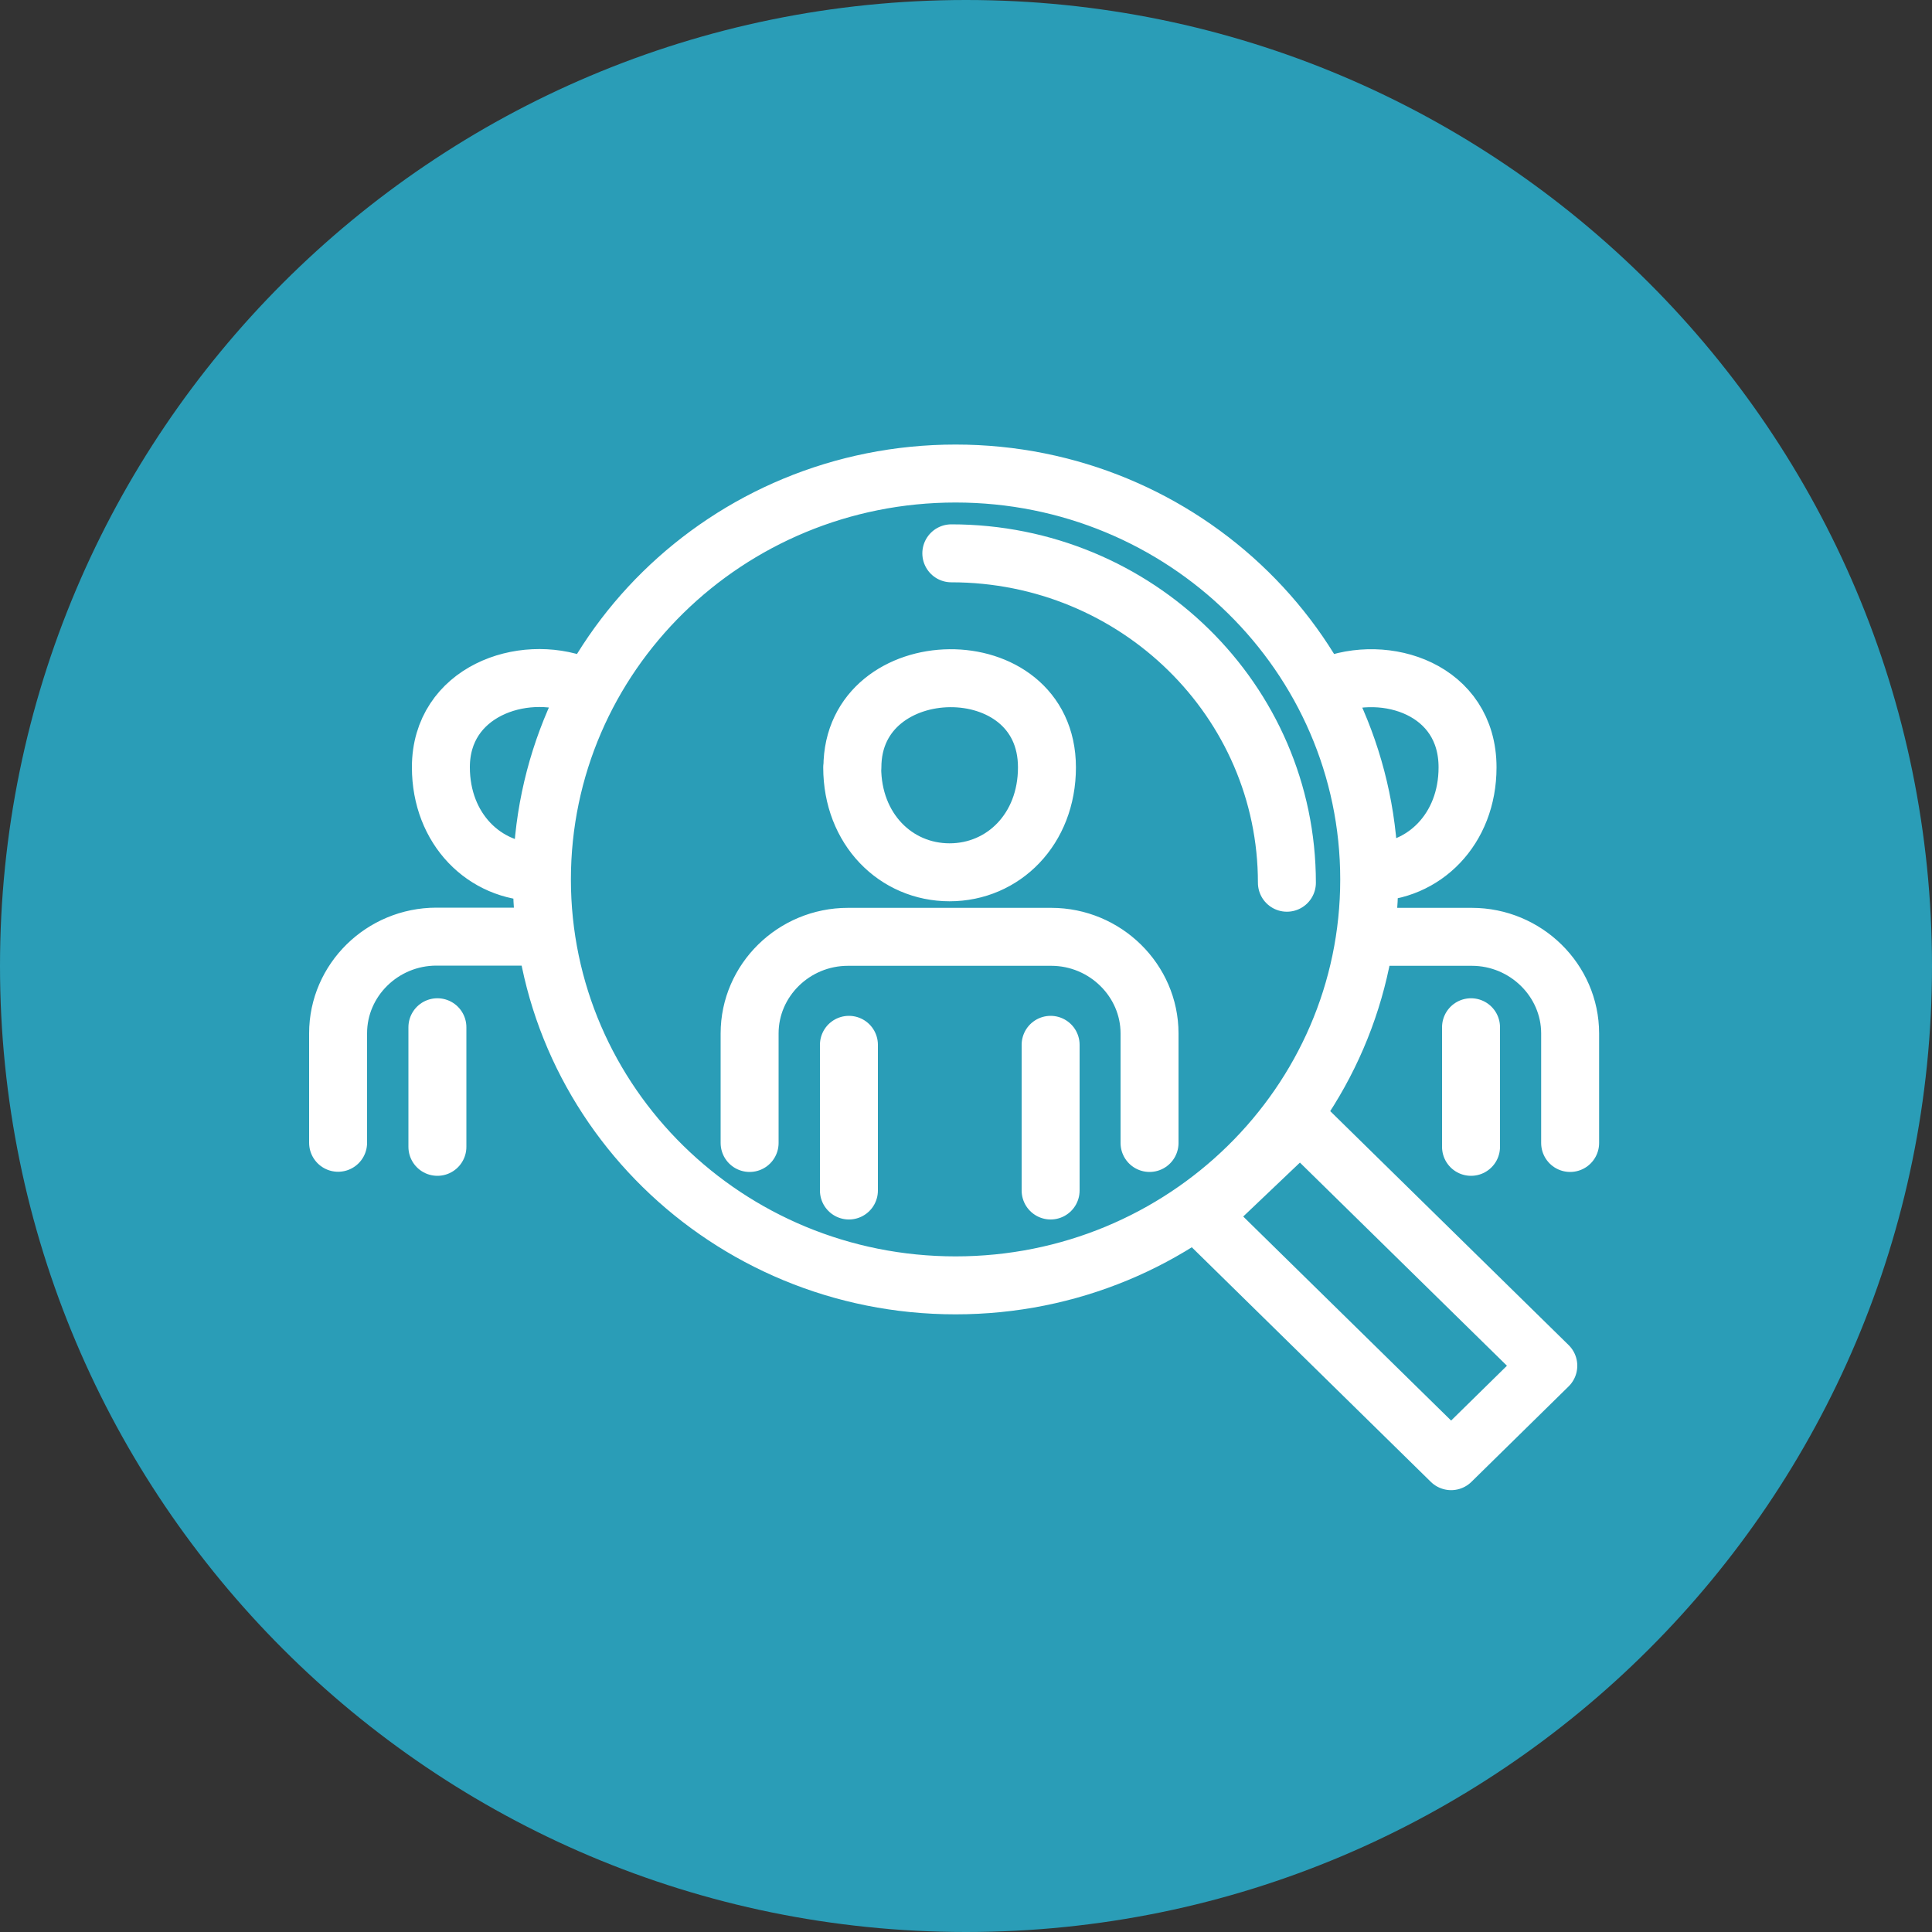 <?xml version="1.0" encoding="UTF-8"?><svg id="Layer_1" xmlns="http://www.w3.org/2000/svg" width="100" height="100" viewBox="0 0 100 100"><rect x="0" y="0" width="100" height="100" fill="#333333" stroke="none"/><path d="M50,100c27.61,0,50-22.39,50-50S77.61,0,50,0,0,22.39,0,50s22.39,50,50,50" fill="#2a9db7"/><path d="M22.64,59.36v-6.19m-5.14,5.98v-5.67c0-2.75,2.29-5,5.09-5h5.14m2.27-13.01c-2.98-1.14-7.18,.33-7.18,4.24,0,3.2,2.26,5.43,5.04,5.43m48.28,8.03v6.19m-5.1-10.87h5.14c2.8,0,5.09,2.26,5.09,5v5.67m-10.35-14.01c2.78,0,5.04-2.23,5.04-5.43,0-4.05-4.24-5.4-7.22-4.19m-14.36,18.55v7.54m-10.44,0v-7.54m-5.14,5.08v-5.67c0-2.75,2.29-5,5.09-5h10.52c2.8,0,5.09,2.26,5.09,5v5.67m-15.39-19.44c0,3.2,2.26,5.43,5.04,5.43s5.04-2.23,5.04-5.43c0-6.25-10.07-6.06-10.07,0Zm5.13-11.08c9.59,0,17.37,7.63,17.37,17.05m-17.15-21.18c11.82,0,21.41,9.41,21.41,21.01s-9.58,21.01-21.41,21.01-21.41-9.41-21.41-21.01,9.58-21.01,21.41-21.01Zm30.68,46.18l-5.03,4.94-12.92-12.68,5.11-4.86,12.84,12.6Z" fill="none" stroke="#fff" stroke-linecap="round" stroke-linejoin="round" stroke-width="3"/><rect width="100" height="100" fill="none"/></svg>